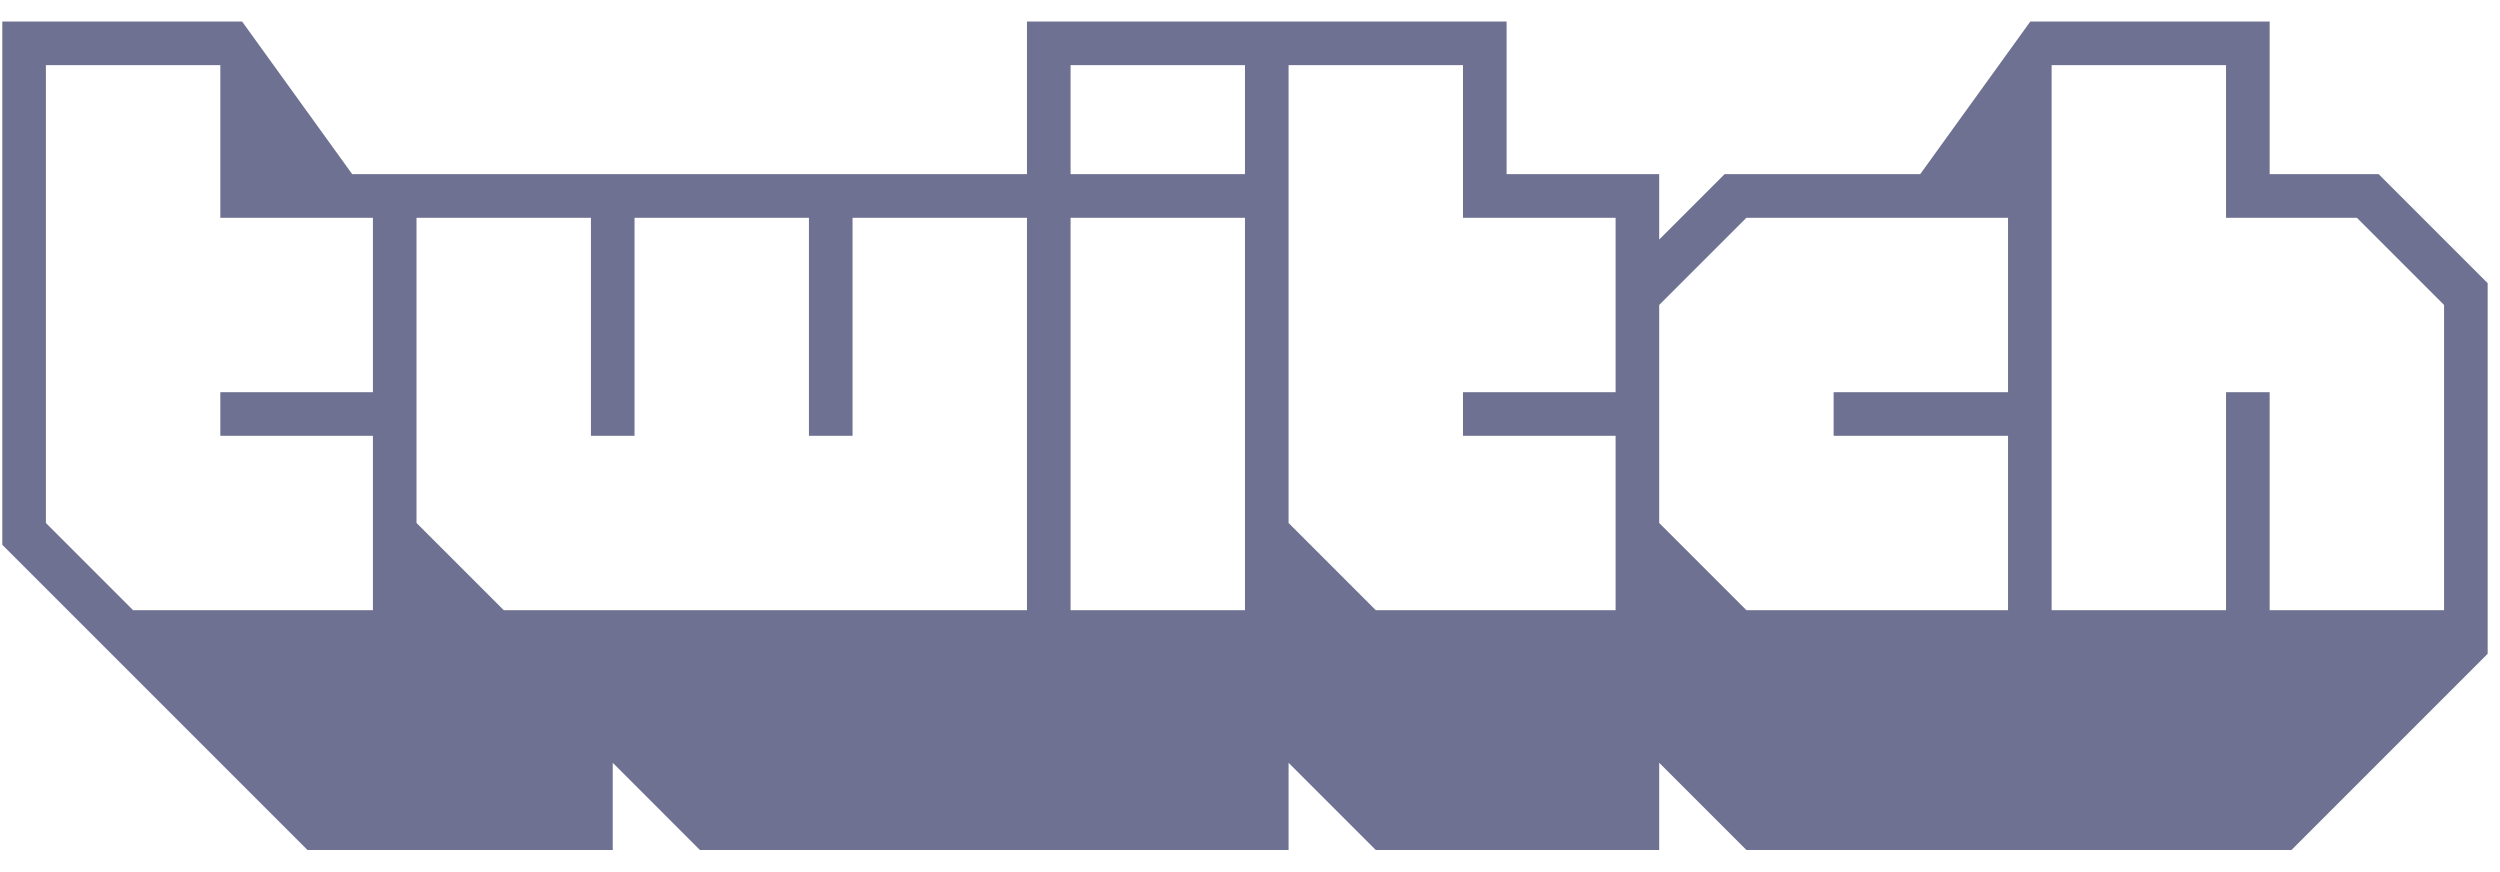 <svg width="109" height="38" viewBox="0 0 109 38" fill="none" xmlns="http://www.w3.org/2000/svg">
<path d="M103.709 7.593H98.957V0.94H88.521L83.721 7.593H75.193L72.341 10.445V7.593H65.688V0.94H44.776V7.593H15.356L10.556 0.94H0.1V23.753L13.408 37.06H26.715V33.258L30.517 37.06H56.182V33.258L59.984 37.06H72.341V33.258L76.144 37.06H99.907L108.462 28.505V12.346L103.709 7.593ZM16.259 17.099H9.606V19H16.259V26.604H5.803L2.001 22.802V2.841H9.606V9.495H16.259V17.099ZM44.776 26.604H21.963L18.16 22.802V9.495H25.765V19H27.666V9.495H35.27V19H37.171V9.495H44.776V26.604ZM54.281 26.604H46.677V9.495H54.281V26.604ZM54.281 7.593H46.677V2.841H54.281V7.593ZM70.44 17.099H63.786V19H70.44V26.604H59.984L56.182 22.802V2.841H63.786V9.495H70.44V17.099ZM87.55 17.099H79.946V19H87.55V26.604H76.144L72.341 22.802V13.297L76.144 9.495H87.55V17.099ZM106.561 26.604H98.957V17.099H97.055V26.604H89.451V2.841H97.055V9.495H102.759L106.561 13.297V26.604Z" fill="#6E7191"/>
</svg>
